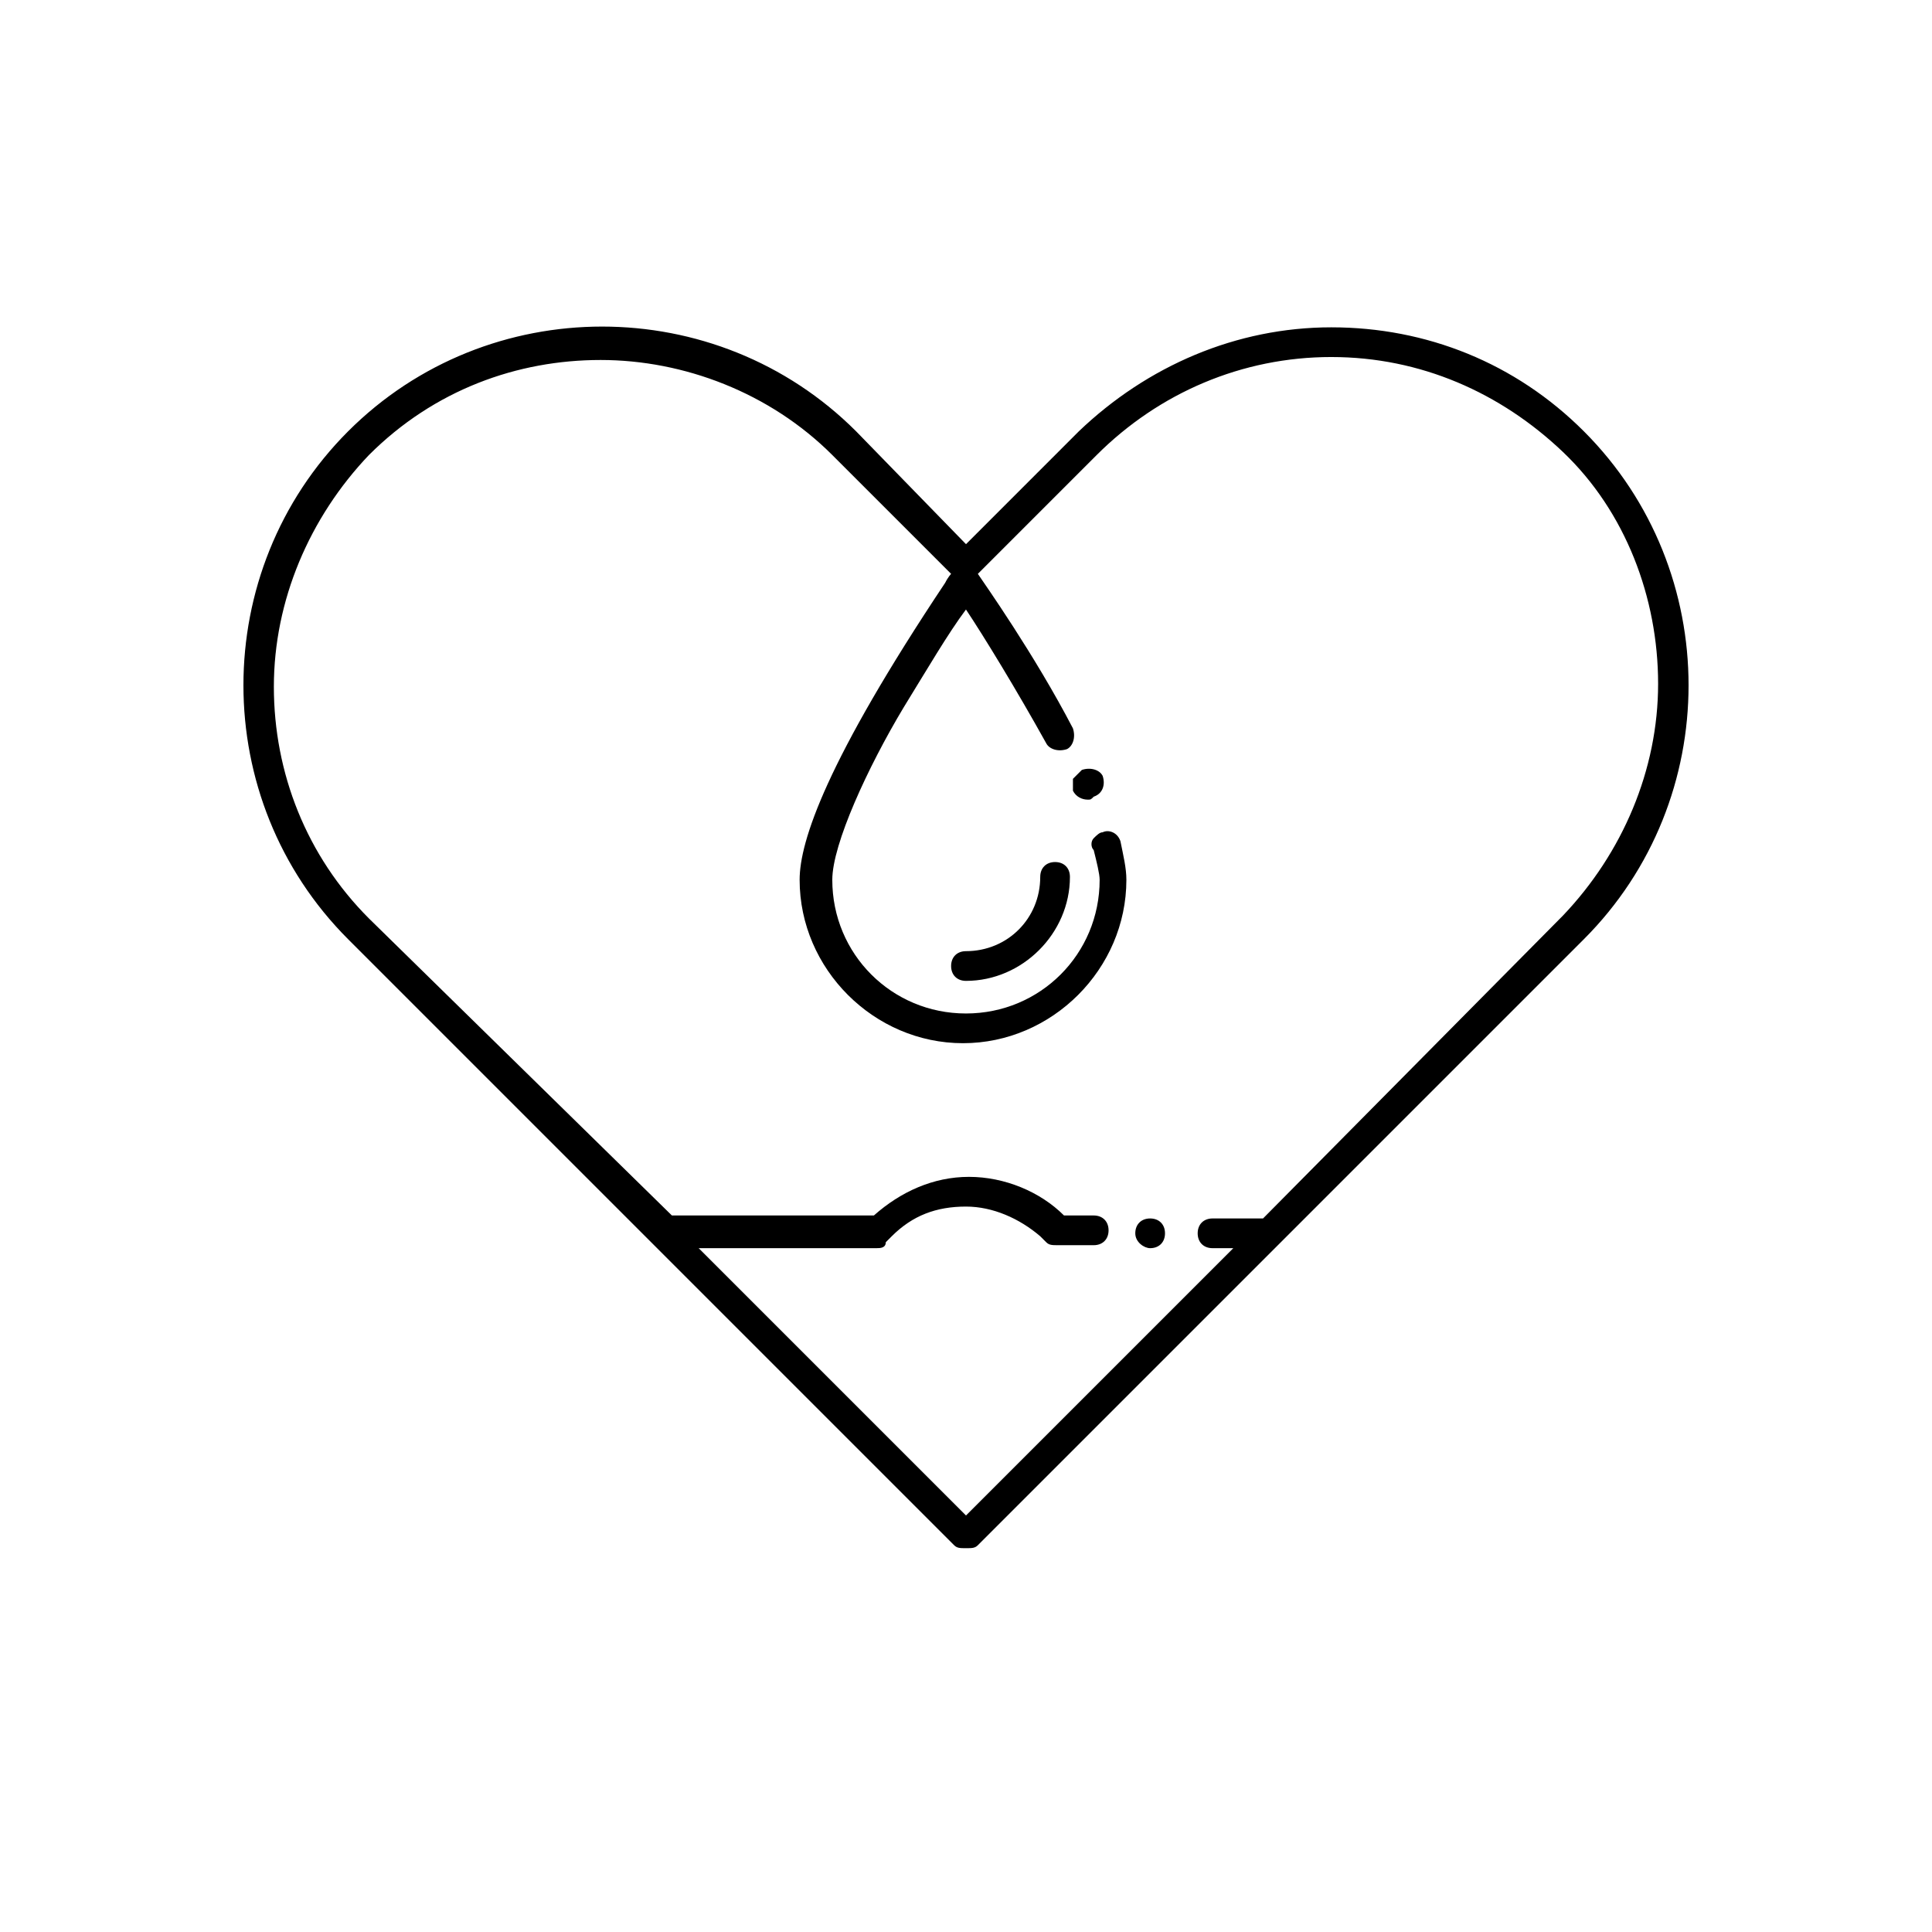 <?xml version="1.0" encoding="UTF-8"?>
<!-- Uploaded to: ICON Repo, www.svgrepo.com, Generator: ICON Repo Mixer Tools -->
<svg fill="#000000" width="800px" height="800px" version="1.1" viewBox="144 144 512 512" xmlns="http://www.w3.org/2000/svg">
 <g>
  <path d="m400 288.21-29.129-29.914c-37-37-97.613-37-134.61 0s-37 97.613 0 134.61l160.59 160.59c0.789 0.789 1.574 0.789 3.148 0.789 1.574 0 2.363 0 3.148-0.789l160.59-160.59c37-37 37-97.613 0-134.61-18.105-18.105-41.723-27.551-66.914-27.551-25.191 0-48.805 10.234-66.914 27.551zm96.824-49.594c23.617 0 44.871 9.445 61.402 25.191 16.531 15.742 25.191 38.574 25.191 61.402s-9.445 44.871-25.191 61.402l-79.508 80.293h-13.383c-2.363 0-3.938 1.574-3.938 3.938 0 2.363 1.574 3.938 3.938 3.938l5.512-0.004-70.848 70.848-70.848-70.848h47.23c0.789 0 2.363 0 2.363-1.574l1.574-1.574c5.512-5.512 11.809-7.871 19.68-7.871 7.086 0 14.168 3.148 19.68 7.871l1.574 1.574c0.789 0.789 1.574 0.789 3.148 0.789h9.445c2.363 0 3.938-1.574 3.938-3.938 0-2.363-1.574-3.938-3.938-3.938h-7.871c-6.297-6.297-15.742-10.234-25.191-10.234-9.445 0-18.105 3.938-25.191 10.234h-53.531l-80.293-78.719c-16.531-16.531-25.191-38.574-25.191-61.402s9.445-44.871 25.191-61.402c17.32-17.32 39.359-25.191 61.402-25.191s44.871 8.66 61.402 25.191l31.488 31.488s-0.789 0.789-1.574 2.363c-31.488 47.23-38.574 68.488-38.574 78.719 0 23.617 19.68 43.297 43.297 43.297 23.617 0 43.297-19.68 43.297-43.297 0-3.148-0.789-6.297-1.574-10.234-0.789-2.363-3.148-3.148-4.723-2.363-0.789 0-1.574 0.789-2.363 1.574-0.789 0.789-0.789 2.363 0 3.148 0.789 3.148 1.574 6.297 1.574 7.871 0 19.68-15.742 35.426-35.426 35.426-19.68 0-35.426-15.742-35.426-35.426 0-9.445 9.445-29.914 18.895-45.656 6.297-10.234 11.809-19.68 16.531-25.977 4.723 7.086 13.383 21.254 21.254 35.426 0.789 1.574 3.148 2.363 5.512 1.574 1.574-0.789 2.363-3.148 1.574-5.512-10.234-19.68-23.617-38.574-25.191-40.934l31.488-31.488c16.535-16.527 38.574-25.977 62.191-25.977z"/>
  <path d="m428.34 353.55c0.789 1.574 2.363 2.363 3.938 2.363 0.789 0 0.789 0 1.574-0.789 2.363-0.789 3.148-3.148 2.363-5.512-0.789-1.574-3.148-2.363-5.512-1.574-0.789 0.789-1.574 1.574-2.363 2.363v3.148z"/>
  <path d="m423.61 372.45c-2.363 0-3.938 1.574-3.938 3.938 0 11.02-8.66 19.68-19.68 19.68-2.363 0-3.938 1.574-3.938 3.938s1.574 3.938 3.938 3.938c14.957 0 27.551-12.594 27.551-27.551 0.004-2.367-1.57-3.941-3.934-3.941z"/>
  <path d="m448.8 474.78c2.363 0 3.938-1.574 3.938-3.938s-1.574-3.938-3.938-3.938c-2.363 0-3.938 1.574-3.938 3.938s2.363 3.938 3.938 3.938z"/>
 </g>
</svg>